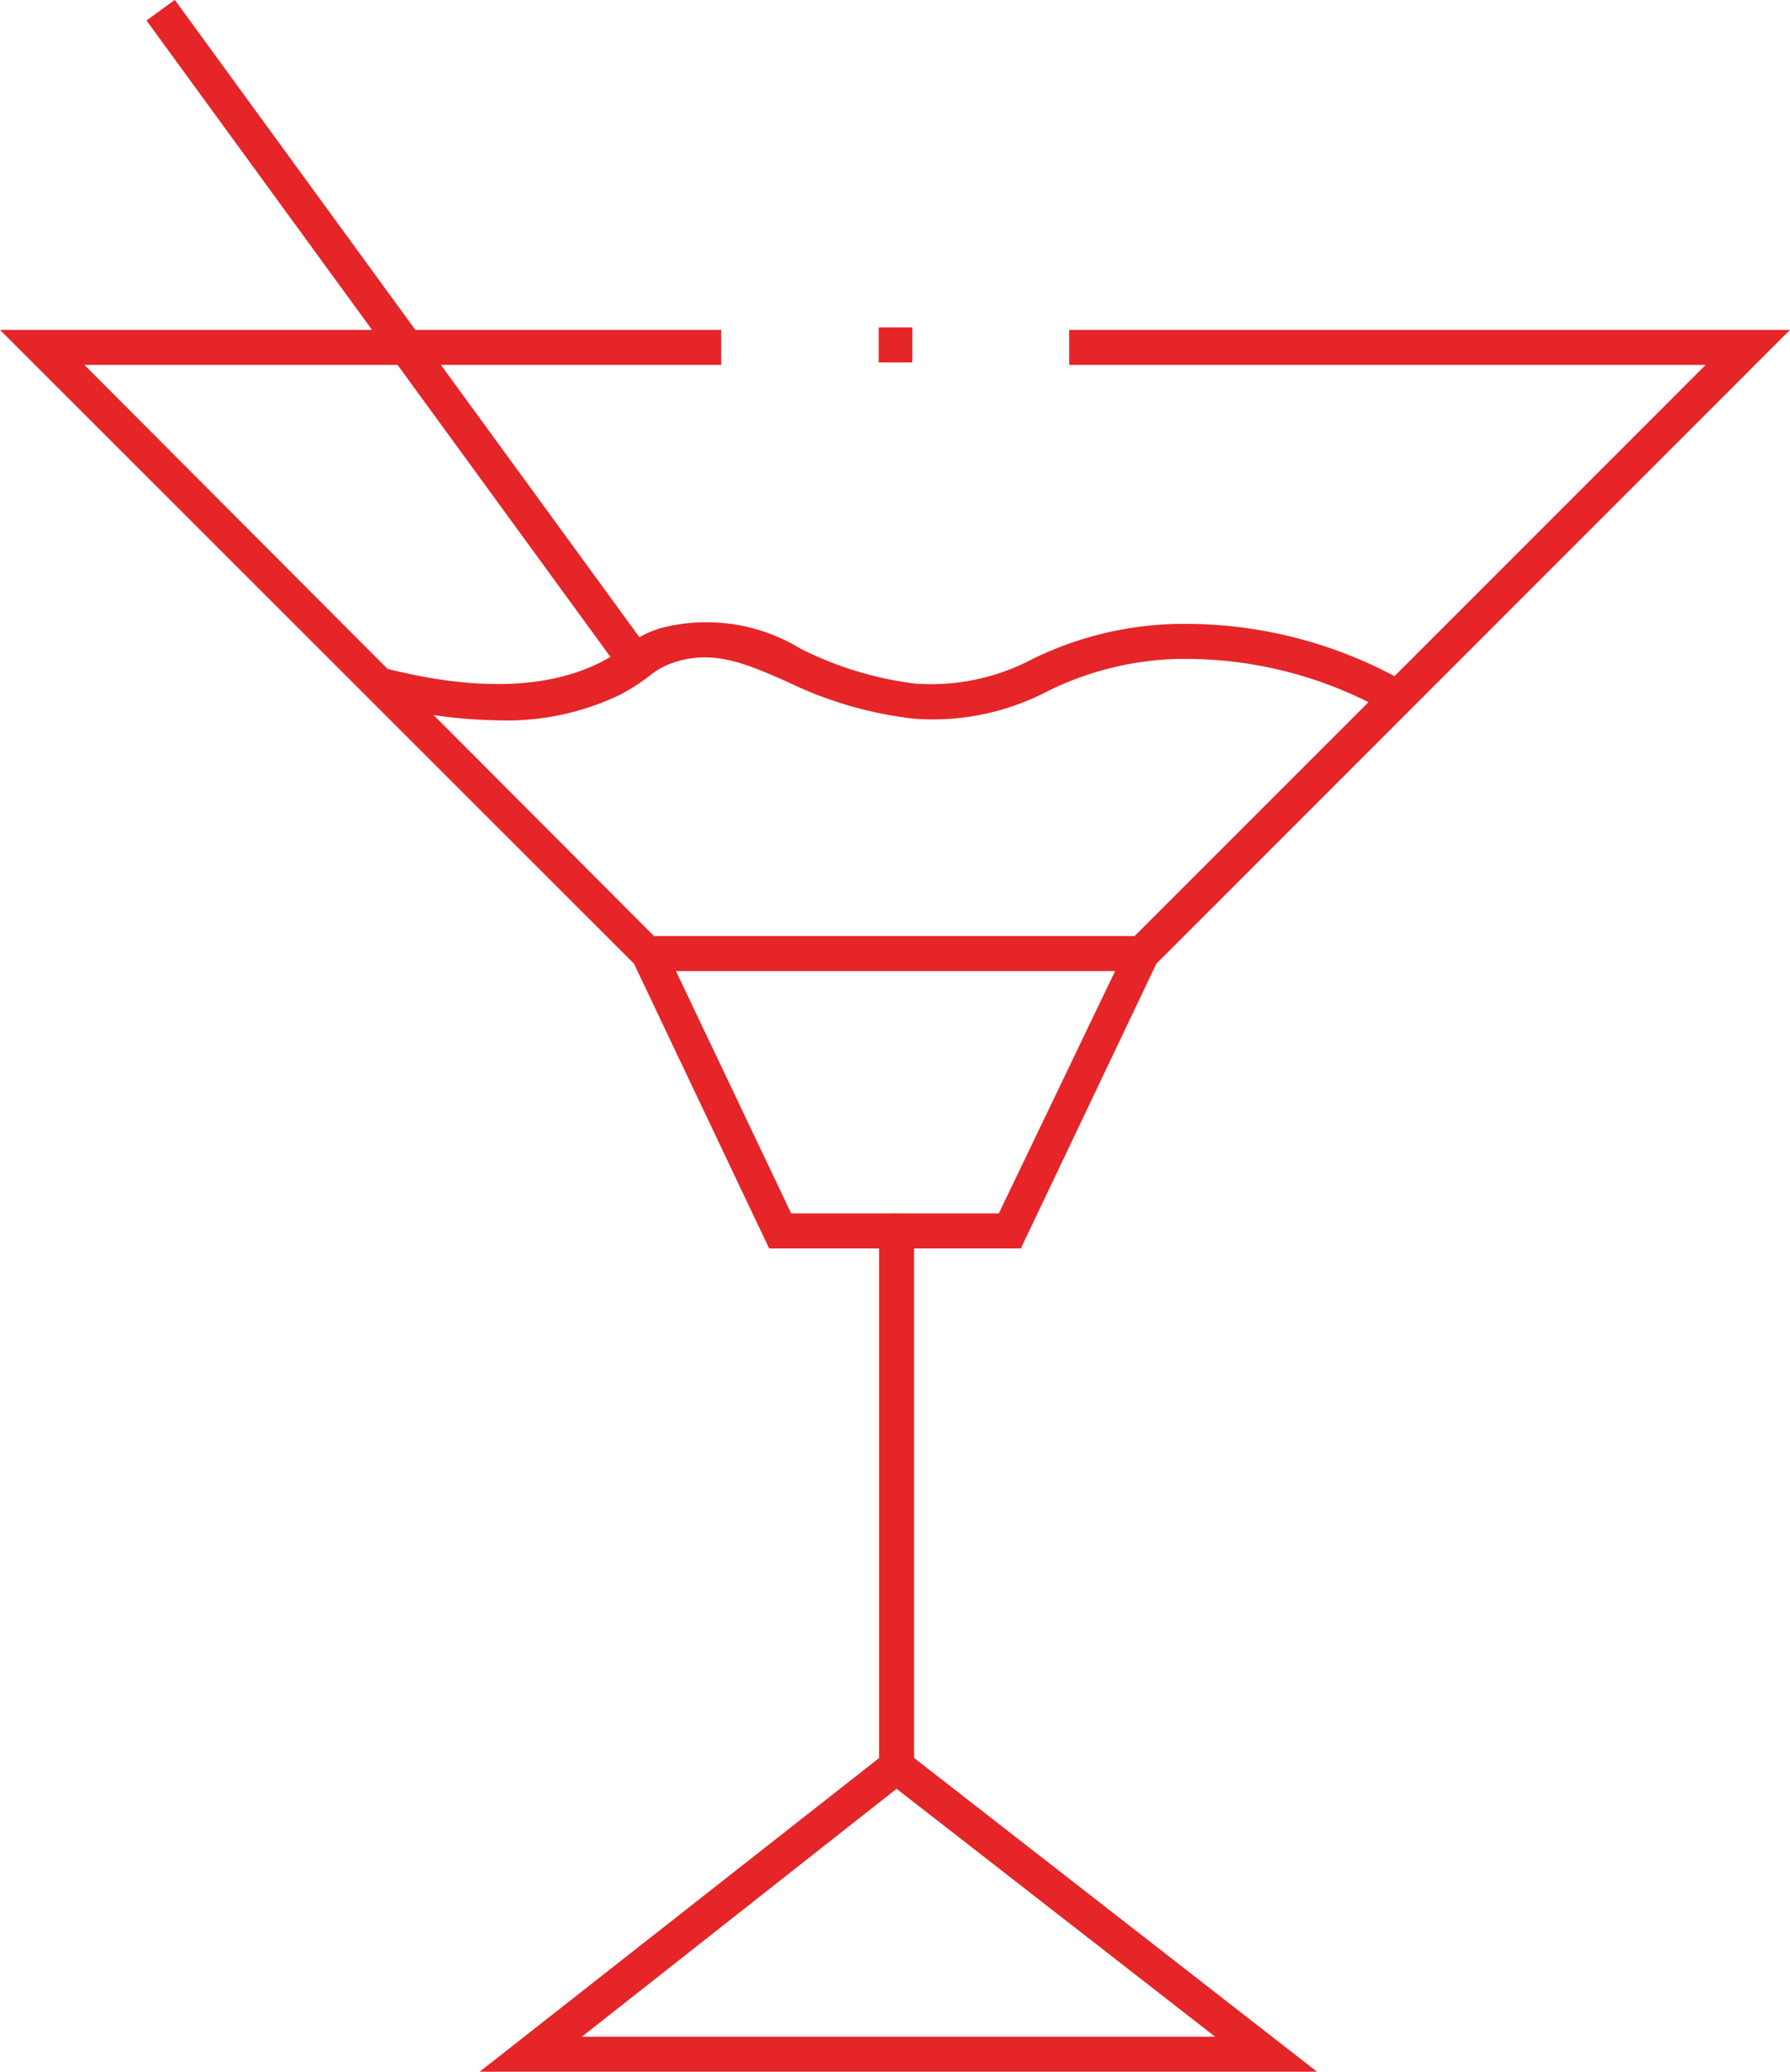 <svg xmlns="http://www.w3.org/2000/svg" viewBox="0 0 51.13 59.16"><defs><style>.cls-1{fill:#e52528;}</style></defs><g id="Layer_2" data-name="Layer 2"><g id="Layer_1-2" data-name="Layer 1"><path class="cls-1" d="M37.62,59.16H13.7l11.91-9.35Zm-21-1H34.71l-9.1-7.08Z"/><rect class="cls-1" x="25.11" y="35.06" width="1" height="15.25"/><polygon class="cls-1" points="29.16 35.65 25.53 35.65 25.53 34.65 28.53 34.65 32.26 26.88 48.72 10.42 30.54 10.42 30.54 9.42 51.13 9.42 33.03 27.52 29.16 35.65"/><polygon class="cls-1" points="25.61 35.65 21.97 35.65 18.11 27.52 0 9.42 20.6 9.42 20.6 10.42 2.41 10.42 18.97 27.02 22.6 34.65 25.61 34.65 25.61 35.65"/><rect class="cls-1" x="18.52" y="26.73" width="14.09" height="1"/><rect class="cls-1" x="25.1" y="9.35" width="0.96" height="1"/><path class="cls-1" d="M14.23,20.57a14.4,14.4,0,0,1-3.49-.49l.25-1c2.58.66,4.66.6,6.19-.18a4.3,4.3,0,0,0,.68-.43,3,3,0,0,1,1-.53,5.16,5.16,0,0,1,4,.58,10,10,0,0,0,3.27,1,6.2,6.2,0,0,0,3.36-.7,9.84,9.84,0,0,1,4-1,12.73,12.73,0,0,1,6.44,1.54l-.46.89a11.69,11.69,0,0,0-5.94-1.43,8.89,8.89,0,0,0-3.61.92,7.06,7.06,0,0,1-3.84.78,11.13,11.13,0,0,1-3.59-1.05c-1.18-.52-2.12-.93-3.25-.55a2.14,2.14,0,0,0-.69.38,5.61,5.61,0,0,1-.82.53A7.48,7.48,0,0,1,14.23,20.57Z"/><rect class="cls-1" x="10.79" y="-1.89" width="1" height="22.75" transform="translate(-3.42 8.47) rotate(-36.1)"/></g></g></svg>